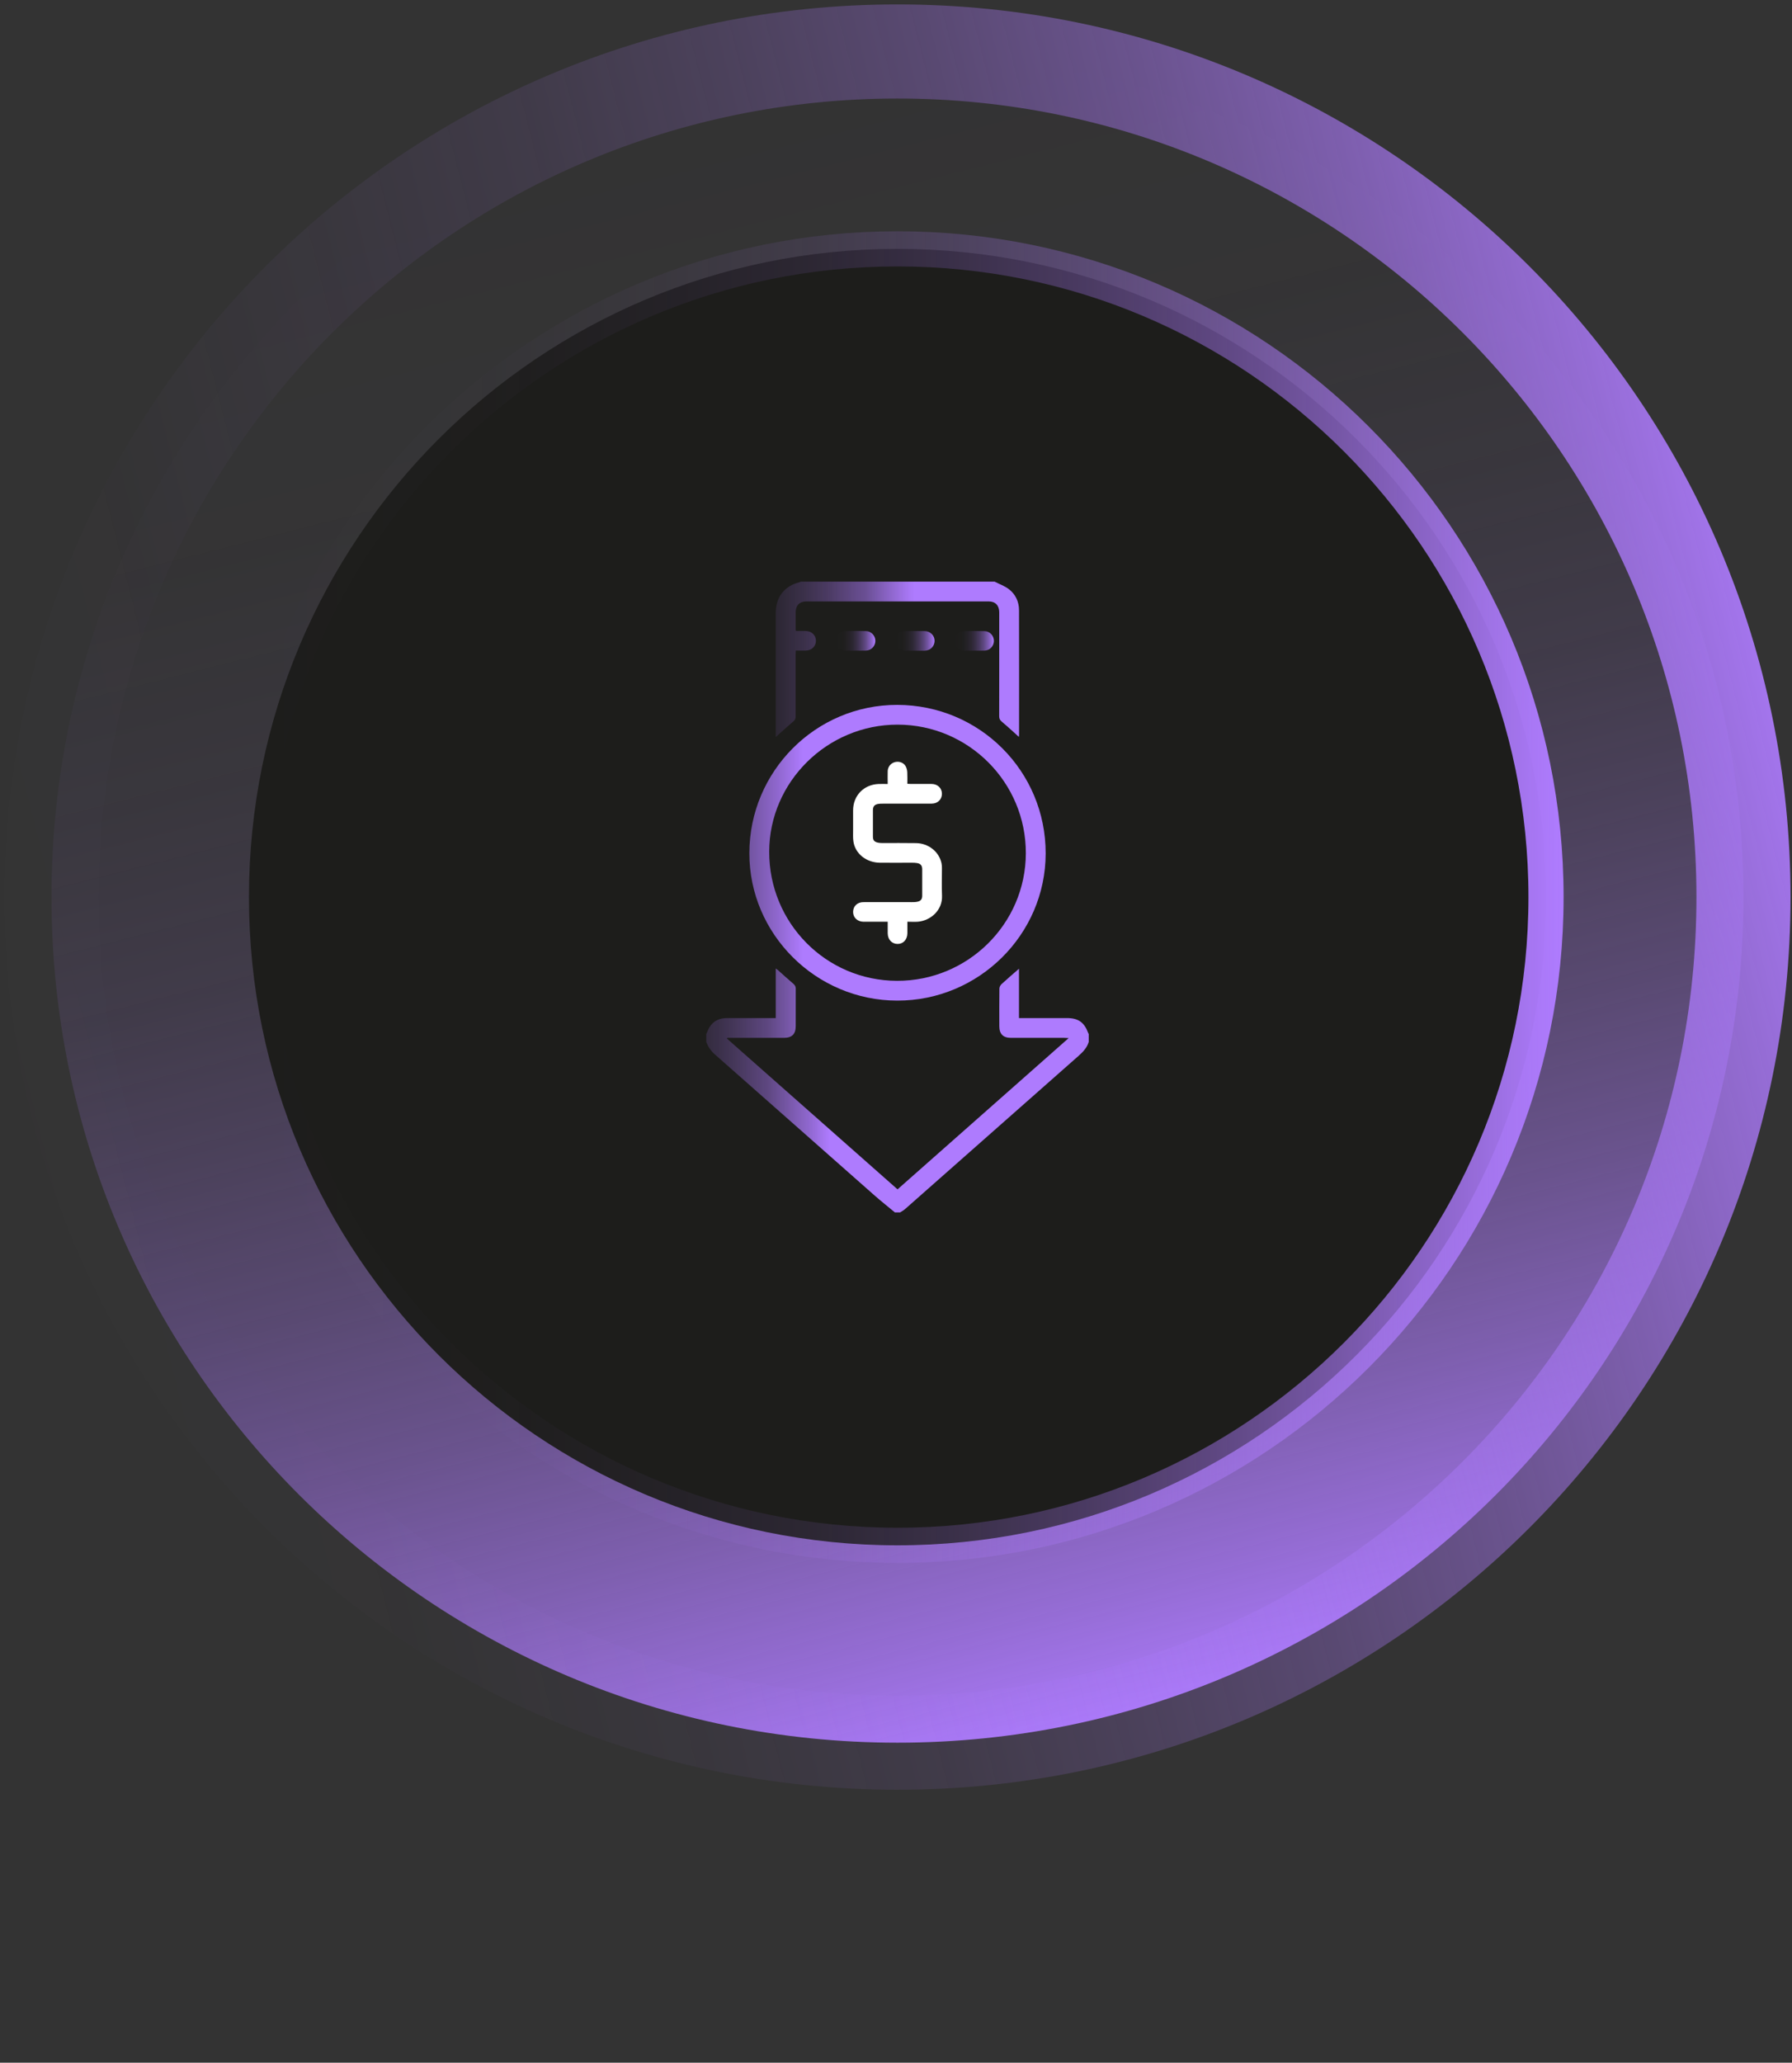 <svg xmlns="http://www.w3.org/2000/svg" width="312" height="359" viewBox="0 0 312 359" fill="none"><rect x="0" y="0" width="312" height="359" fill="#333333" stroke="none"/><path d="M156.26 303.303C237.608 303.303 303.553 237.412 303.553 156.132C303.553 74.851 237.608 8.96 156.26 8.96C74.912 8.96 8.966 74.851 8.966 156.132C8.966 237.412 74.912 303.303 156.26 303.303Z" fill="url(#paint0_linear_58_515)" stroke="url(#paint1_linear_58_515)" stroke-width="16.38" stroke-miterlimit="10"></path><path d="M156.26 268.952C218.62 268.952 269.173 218.44 269.173 156.132C269.173 93.823 218.62 43.312 156.26 43.312C93.899 43.312 43.346 93.823 43.346 156.132C43.346 218.44 93.899 268.952 156.26 268.952Z" fill="#1D1D1B" stroke="url(#paint2_linear_58_515)" stroke-width="6.119" stroke-miterlimit="10"></path><path d="M189.556 181.336C189.244 182.382 188.531 183.109 187.731 183.814C177.675 192.678 167.633 201.563 157.583 210.427C157.321 210.66 157.001 210.82 156.711 211.016H155.816C154.645 210.042 153.446 209.098 152.297 208.088C143.011 199.9 133.74 191.689 124.454 183.508C123.756 182.898 123.283 182.179 122.963 181.329C122.963 180.878 122.963 180.435 122.963 179.985C123.159 179.563 123.305 179.113 123.552 178.728C124.236 177.674 125.254 177.195 126.497 177.195C129.115 177.195 131.725 177.195 134.343 177.195C134.561 177.195 134.787 177.195 135.063 177.195V168.556C135.245 168.694 135.347 168.759 135.434 168.832C136.343 169.638 137.23 170.459 138.154 171.244C138.437 171.491 138.546 171.731 138.546 172.094C138.532 174.259 138.546 176.425 138.539 178.59C138.539 179.985 137.877 180.631 136.466 180.631C133.347 180.631 130.227 180.631 127.108 180.631C126.948 180.631 126.781 180.631 126.621 180.631C126.599 180.675 126.577 180.711 126.563 180.755C136.452 189.495 146.341 198.228 156.267 206.998C166.186 198.236 176.068 189.503 186.066 180.668C185.71 180.653 185.521 180.631 185.324 180.631C182.227 180.631 179.122 180.631 176.024 180.631C174.657 180.631 173.995 179.97 173.988 178.611C173.988 176.425 173.973 174.245 174.002 172.058C174.002 171.789 174.177 171.462 174.381 171.273C175.355 170.38 176.358 169.522 177.413 168.599V177.187C177.696 177.187 177.907 177.187 178.125 177.187C180.663 177.187 183.208 177.187 185.746 177.187C187.724 177.187 188.771 177.914 189.462 179.781C189.484 179.847 189.52 179.912 189.556 179.977V181.322V181.336Z" fill="url(#paint3_linear_58_515)"></path><path d="M173.188 101.24C174.01 101.662 174.904 101.974 175.624 102.519C176.816 103.42 177.42 104.728 177.42 106.217C177.442 113.461 177.427 120.698 177.427 127.941C177.427 128.007 177.405 128.079 177.384 128.254C177.18 128.065 177.042 127.927 176.896 127.796C176.075 127.062 175.268 126.307 174.424 125.602C174.104 125.34 173.966 125.086 173.966 124.665C173.981 118.845 173.973 113.018 173.973 107.191C173.973 106.966 173.973 106.74 173.973 106.522C173.951 105.36 173.29 104.67 172.126 104.67C161.553 104.67 150.98 104.67 140.408 104.67C139.215 104.67 138.539 105.36 138.531 106.551C138.531 107.561 138.531 108.564 138.531 109.574C138.531 109.625 138.561 109.683 138.59 109.814C139.128 109.814 139.688 109.806 140.24 109.814C141.309 109.828 142.065 110.548 142.058 111.528C142.058 112.509 141.295 113.221 140.226 113.229C139.688 113.229 139.15 113.229 138.553 113.229C138.539 113.49 138.524 113.708 138.524 113.926C138.524 117.508 138.524 121.09 138.524 124.679C138.524 125.071 138.415 125.318 138.11 125.573C137.223 126.314 136.379 127.106 135.514 127.876C135.397 127.985 135.281 128.087 135.063 128.283C135.063 127.89 135.063 127.622 135.063 127.346C135.063 120.458 135.063 113.57 135.063 106.682C135.063 103.921 136.546 102.003 139.222 101.32C139.295 101.306 139.353 101.255 139.419 101.226C150.668 101.226 161.917 101.226 173.166 101.226L173.188 101.24Z" fill="url(#paint4_linear_58_515)"></path><path d="M156.223 174.15C142.044 174.129 130.445 162.562 130.467 148.474C130.496 134.219 142.036 122.659 156.223 122.681C170.577 122.71 182.081 134.226 182.059 148.554C182.03 162.656 170.417 174.165 156.223 174.15ZM156.296 126.118C144.043 126.103 133.95 136.064 133.921 148.212C133.892 160.644 143.818 170.67 156.172 170.706C168.52 170.736 178.583 160.774 178.605 148.503C178.634 136.166 168.629 126.139 156.289 126.118H156.296Z" fill="url(#paint5_linear_58_515)"></path><path d="M159.299 113.243C158.725 113.243 158.143 113.258 157.569 113.243C156.587 113.221 155.845 112.502 155.831 111.565C155.816 110.606 156.558 109.85 157.569 109.836C158.703 109.821 159.845 109.814 160.979 109.836C161.99 109.85 162.739 110.62 162.717 111.572C162.695 112.509 161.961 113.229 160.972 113.25C160.412 113.265 159.852 113.25 159.292 113.25L159.299 113.243Z" fill="url(#paint6_linear_58_515)"></path><path d="M148.93 113.243C148.348 113.243 147.774 113.258 147.192 113.243C146.254 113.214 145.527 112.48 145.512 111.565C145.498 110.635 146.196 109.865 147.141 109.836C148.356 109.799 149.563 109.799 150.777 109.836C151.708 109.865 152.42 110.657 152.406 111.565C152.391 112.488 151.664 113.214 150.719 113.236C150.123 113.25 149.526 113.236 148.93 113.236V113.243Z" fill="url(#paint7_linear_58_515)"></path><path d="M169.552 113.243C168.978 113.243 168.396 113.258 167.822 113.243C166.891 113.214 166.156 112.458 166.149 111.558C166.149 110.635 166.847 109.872 167.793 109.843C169.007 109.814 170.214 109.807 171.428 109.843C172.359 109.872 173.064 110.671 173.043 111.579C173.021 112.48 172.315 113.207 171.407 113.236C170.796 113.258 170.178 113.236 169.56 113.236L169.552 113.243Z" fill="url(#paint8_linear_58_515)"></path><path d="M157.983 160.397C157.983 161.138 157.983 161.77 157.983 162.402C157.976 163.521 157.278 164.284 156.282 164.284C155.271 164.284 154.565 163.521 154.558 162.417C154.558 161.77 154.558 161.123 154.558 160.418C153.366 160.418 152.253 160.418 151.133 160.418C150.85 160.418 150.573 160.418 150.29 160.418C149.257 160.389 148.523 159.67 148.53 158.704C148.537 157.73 149.264 157.011 150.312 157.011C153.111 156.996 155.918 157.011 158.718 157.011C159.052 157.011 159.394 157.011 159.721 156.938C160.325 156.815 160.565 156.495 160.565 155.878C160.565 154.344 160.565 152.819 160.565 151.286C160.565 150.654 160.295 150.319 159.663 150.21C159.372 150.16 159.067 150.152 158.768 150.152C156.921 150.152 155.067 150.167 153.22 150.152C150.828 150.13 148.879 148.576 148.581 146.418C148.486 145.757 148.537 145.074 148.53 144.405C148.53 143.286 148.53 142.167 148.53 141.048C148.53 138.476 150.384 136.551 152.958 136.449C153.46 136.428 153.962 136.449 154.558 136.449C154.558 135.657 154.529 134.916 154.558 134.175C154.595 133.42 155.118 132.817 155.816 132.635C156.551 132.446 157.336 132.722 157.699 133.391C157.859 133.688 157.939 134.059 157.961 134.4C157.998 135.047 157.976 135.701 157.976 136.413C158.216 136.428 158.412 136.442 158.608 136.442C159.801 136.442 161.001 136.442 162.193 136.442C163.233 136.449 163.975 137.147 163.997 138.113C164.019 139.101 163.277 139.864 162.222 139.864C159.387 139.879 156.543 139.864 153.707 139.871C153.431 139.871 153.14 139.871 152.871 139.922C152.246 140.039 151.984 140.366 151.984 141.005C151.984 142.538 151.984 144.064 151.984 145.597C151.984 146.222 152.209 146.512 152.828 146.65C153.082 146.708 153.344 146.723 153.606 146.723C155.569 146.723 157.532 146.708 159.488 146.737C161.663 146.767 163.502 148.241 163.924 150.247C163.982 150.516 163.997 150.799 163.997 151.082C163.997 152.688 163.946 154.294 164.011 155.899C164.113 158.428 162.012 160.244 159.794 160.418C159.219 160.462 158.645 160.418 157.976 160.418L157.983 160.397Z" fill="white"></path><defs><linearGradient id="paint0_linear_58_515" x1="112.176" y1="20.324" x2="184.14" y2="305.379" gradientUnits="userSpaceOnUse"><stop stop-color="#AE7BFE" stop-opacity="0"></stop><stop offset="0.19" stop-color="#AE7BFE" stop-opacity="0.01"></stop><stop offset="0.32" stop-color="#AE7BFE" stop-opacity="0.05"></stop><stop offset="0.44" stop-color="#AE7BFE" stop-opacity="0.11"></stop><stop offset="0.54" stop-color="#AE7BFE" stop-opacity="0.2"></stop><stop offset="0.64" stop-color="#AE7BFE" stop-opacity="0.31"></stop><stop offset="0.74" stop-color="#AE7BFE" stop-opacity="0.45"></stop><stop offset="0.83" stop-color="#AE7BFE" stop-opacity="0.61"></stop><stop offset="0.92" stop-color="#AE7BFE" stop-opacity="0.8"></stop><stop offset="1" stop-color="#AE7BFE"></stop></linearGradient><linearGradient id="paint1_linear_58_515" x1="-19.982" y1="200.566" x2="318.891" y2="114.873" gradientUnits="userSpaceOnUse"><stop stop-color="#AE7BFE" stop-opacity="0"></stop><stop offset="0.19" stop-color="#AE7BFE" stop-opacity="0.01"></stop><stop offset="0.32" stop-color="#AE7BFE" stop-opacity="0.05"></stop><stop offset="0.44" stop-color="#AE7BFE" stop-opacity="0.11"></stop><stop offset="0.54" stop-color="#AE7BFE" stop-opacity="0.2"></stop><stop offset="0.64" stop-color="#AE7BFE" stop-opacity="0.31"></stop><stop offset="0.74" stop-color="#AE7BFE" stop-opacity="0.45"></stop><stop offset="0.83" stop-color="#AE7BFE" stop-opacity="0.61"></stop><stop offset="0.92" stop-color="#AE7BFE" stop-opacity="0.8"></stop><stop offset="1" stop-color="#AE7BFE"></stop></linearGradient><linearGradient id="paint2_linear_58_515" x1="40.758" y1="156.132" x2="271.769" y2="156.132" gradientUnits="userSpaceOnUse"><stop stop-color="#AE7BFE" stop-opacity="0"></stop><stop offset="0.19" stop-color="#AE7BFE" stop-opacity="0.01"></stop><stop offset="0.32" stop-color="#AE7BFE" stop-opacity="0.05"></stop><stop offset="0.44" stop-color="#AE7BFE" stop-opacity="0.11"></stop><stop offset="0.54" stop-color="#AE7BFE" stop-opacity="0.2"></stop><stop offset="0.64" stop-color="#AE7BFE" stop-opacity="0.31"></stop><stop offset="0.74" stop-color="#AE7BFE" stop-opacity="0.45"></stop><stop offset="0.83" stop-color="#AE7BFE" stop-opacity="0.61"></stop><stop offset="0.92" stop-color="#AE7BFE" stop-opacity="0.8"></stop><stop offset="1" stop-color="#AE7BFE"></stop></linearGradient><linearGradient id="paint3_linear_58_515" x1="101.752" y1="189.793" x2="168.345" y2="189.793" gradientUnits="userSpaceOnUse"><stop stop-color="#AE7BFE" stop-opacity="0"></stop><stop offset="0.12" stop-color="#AE7BFE" stop-opacity="0.01"></stop><stop offset="0.21" stop-color="#AE7BFE" stop-opacity="0.05"></stop><stop offset="0.28" stop-color="#AE7BFE" stop-opacity="0.11"></stop><stop offset="0.35" stop-color="#AE7BFE" stop-opacity="0.2"></stop><stop offset="0.41" stop-color="#AE7BFE" stop-opacity="0.31"></stop><stop offset="0.48" stop-color="#AE7BFE" stop-opacity="0.45"></stop><stop offset="0.53" stop-color="#AE7BFE" stop-opacity="0.61"></stop><stop offset="0.59" stop-color="#AE7BFE" stop-opacity="0.8"></stop><stop offset="0.64" stop-color="#AE7BFE"></stop></linearGradient><linearGradient id="paint4_linear_58_515" x1="116.811" y1="114.769" x2="159.168" y2="114.769" gradientUnits="userSpaceOnUse"><stop stop-color="#AE7BFE" stop-opacity="0"></stop><stop offset="0.19" stop-color="#AE7BFE" stop-opacity="0.01"></stop><stop offset="0.32" stop-color="#AE7BFE" stop-opacity="0.05"></stop><stop offset="0.44" stop-color="#AE7BFE" stop-opacity="0.11"></stop><stop offset="0.54" stop-color="#AE7BFE" stop-opacity="0.2"></stop><stop offset="0.64" stop-color="#AE7BFE" stop-opacity="0.31"></stop><stop offset="0.74" stop-color="#AE7BFE" stop-opacity="0.45"></stop><stop offset="0.75" stop-color="#AE7BFE" stop-opacity="0.47"></stop><stop offset="0.8" stop-color="#AE7BFE" stop-opacity="0.53"></stop><stop offset="0.87" stop-color="#AE7BFE" stop-opacity="0.7"></stop><stop offset="0.98" stop-color="#AE7BFE" stop-opacity="0.96"></stop><stop offset="1" stop-color="#AE7BFE"></stop></linearGradient><linearGradient id="paint5_linear_58_515" x1="88.19" y1="148.416" x2="139.782" y2="148.416" gradientUnits="userSpaceOnUse"><stop stop-color="#AE7BFE" stop-opacity="0"></stop><stop offset="0.19" stop-color="#AE7BFE" stop-opacity="0.01"></stop><stop offset="0.32" stop-color="#AE7BFE" stop-opacity="0.05"></stop><stop offset="0.44" stop-color="#AE7BFE" stop-opacity="0.11"></stop><stop offset="0.54" stop-color="#AE7BFE" stop-opacity="0.2"></stop><stop offset="0.64" stop-color="#AE7BFE" stop-opacity="0.31"></stop><stop offset="0.74" stop-color="#AE7BFE" stop-opacity="0.45"></stop><stop offset="0.83" stop-color="#AE7BFE" stop-opacity="0.61"></stop><stop offset="0.92" stop-color="#AE7BFE" stop-opacity="0.8"></stop><stop offset="1" stop-color="#AE7BFE"></stop></linearGradient><linearGradient id="paint6_linear_58_515" x1="155.831" y1="111.536" x2="162.724" y2="111.536" gradientUnits="userSpaceOnUse"><stop stop-color="#AE7BFE" stop-opacity="0"></stop><stop offset="0.19" stop-color="#AE7BFE" stop-opacity="0.01"></stop><stop offset="0.32" stop-color="#AE7BFE" stop-opacity="0.05"></stop><stop offset="0.44" stop-color="#AE7BFE" stop-opacity="0.11"></stop><stop offset="0.54" stop-color="#AE7BFE" stop-opacity="0.2"></stop><stop offset="0.64" stop-color="#AE7BFE" stop-opacity="0.31"></stop><stop offset="0.74" stop-color="#AE7BFE" stop-opacity="0.45"></stop><stop offset="0.83" stop-color="#AE7BFE" stop-opacity="0.61"></stop><stop offset="0.92" stop-color="#AE7BFE" stop-opacity="0.8"></stop><stop offset="1" stop-color="#AE7BFE"></stop></linearGradient><linearGradient id="paint7_linear_58_515" x1="145.512" y1="111.528" x2="152.399" y2="111.528" gradientUnits="userSpaceOnUse"><stop stop-color="#AE7BFE" stop-opacity="0"></stop><stop offset="0.19" stop-color="#AE7BFE" stop-opacity="0.01"></stop><stop offset="0.32" stop-color="#AE7BFE" stop-opacity="0.05"></stop><stop offset="0.44" stop-color="#AE7BFE" stop-opacity="0.11"></stop><stop offset="0.54" stop-color="#AE7BFE" stop-opacity="0.2"></stop><stop offset="0.64" stop-color="#AE7BFE" stop-opacity="0.31"></stop><stop offset="0.74" stop-color="#AE7BFE" stop-opacity="0.45"></stop><stop offset="0.83" stop-color="#AE7BFE" stop-opacity="0.61"></stop><stop offset="0.92" stop-color="#AE7BFE" stop-opacity="0.8"></stop><stop offset="1" stop-color="#AE7BFE"></stop></linearGradient><linearGradient id="paint8_linear_58_515" x1="166.149" y1="111.528" x2="173.035" y2="111.528" gradientUnits="userSpaceOnUse"><stop stop-color="#AE7BFE" stop-opacity="0"></stop><stop offset="0.19" stop-color="#AE7BFE" stop-opacity="0.01"></stop><stop offset="0.32" stop-color="#AE7BFE" stop-opacity="0.05"></stop><stop offset="0.44" stop-color="#AE7BFE" stop-opacity="0.11"></stop><stop offset="0.54" stop-color="#AE7BFE" stop-opacity="0.2"></stop><stop offset="0.64" stop-color="#AE7BFE" stop-opacity="0.31"></stop><stop offset="0.74" stop-color="#AE7BFE" stop-opacity="0.45"></stop><stop offset="0.83" stop-color="#AE7BFE" stop-opacity="0.61"></stop><stop offset="0.92" stop-color="#AE7BFE" stop-opacity="0.8"></stop><stop offset="1" stop-color="#AE7BFE"></stop></linearGradient></defs></svg>